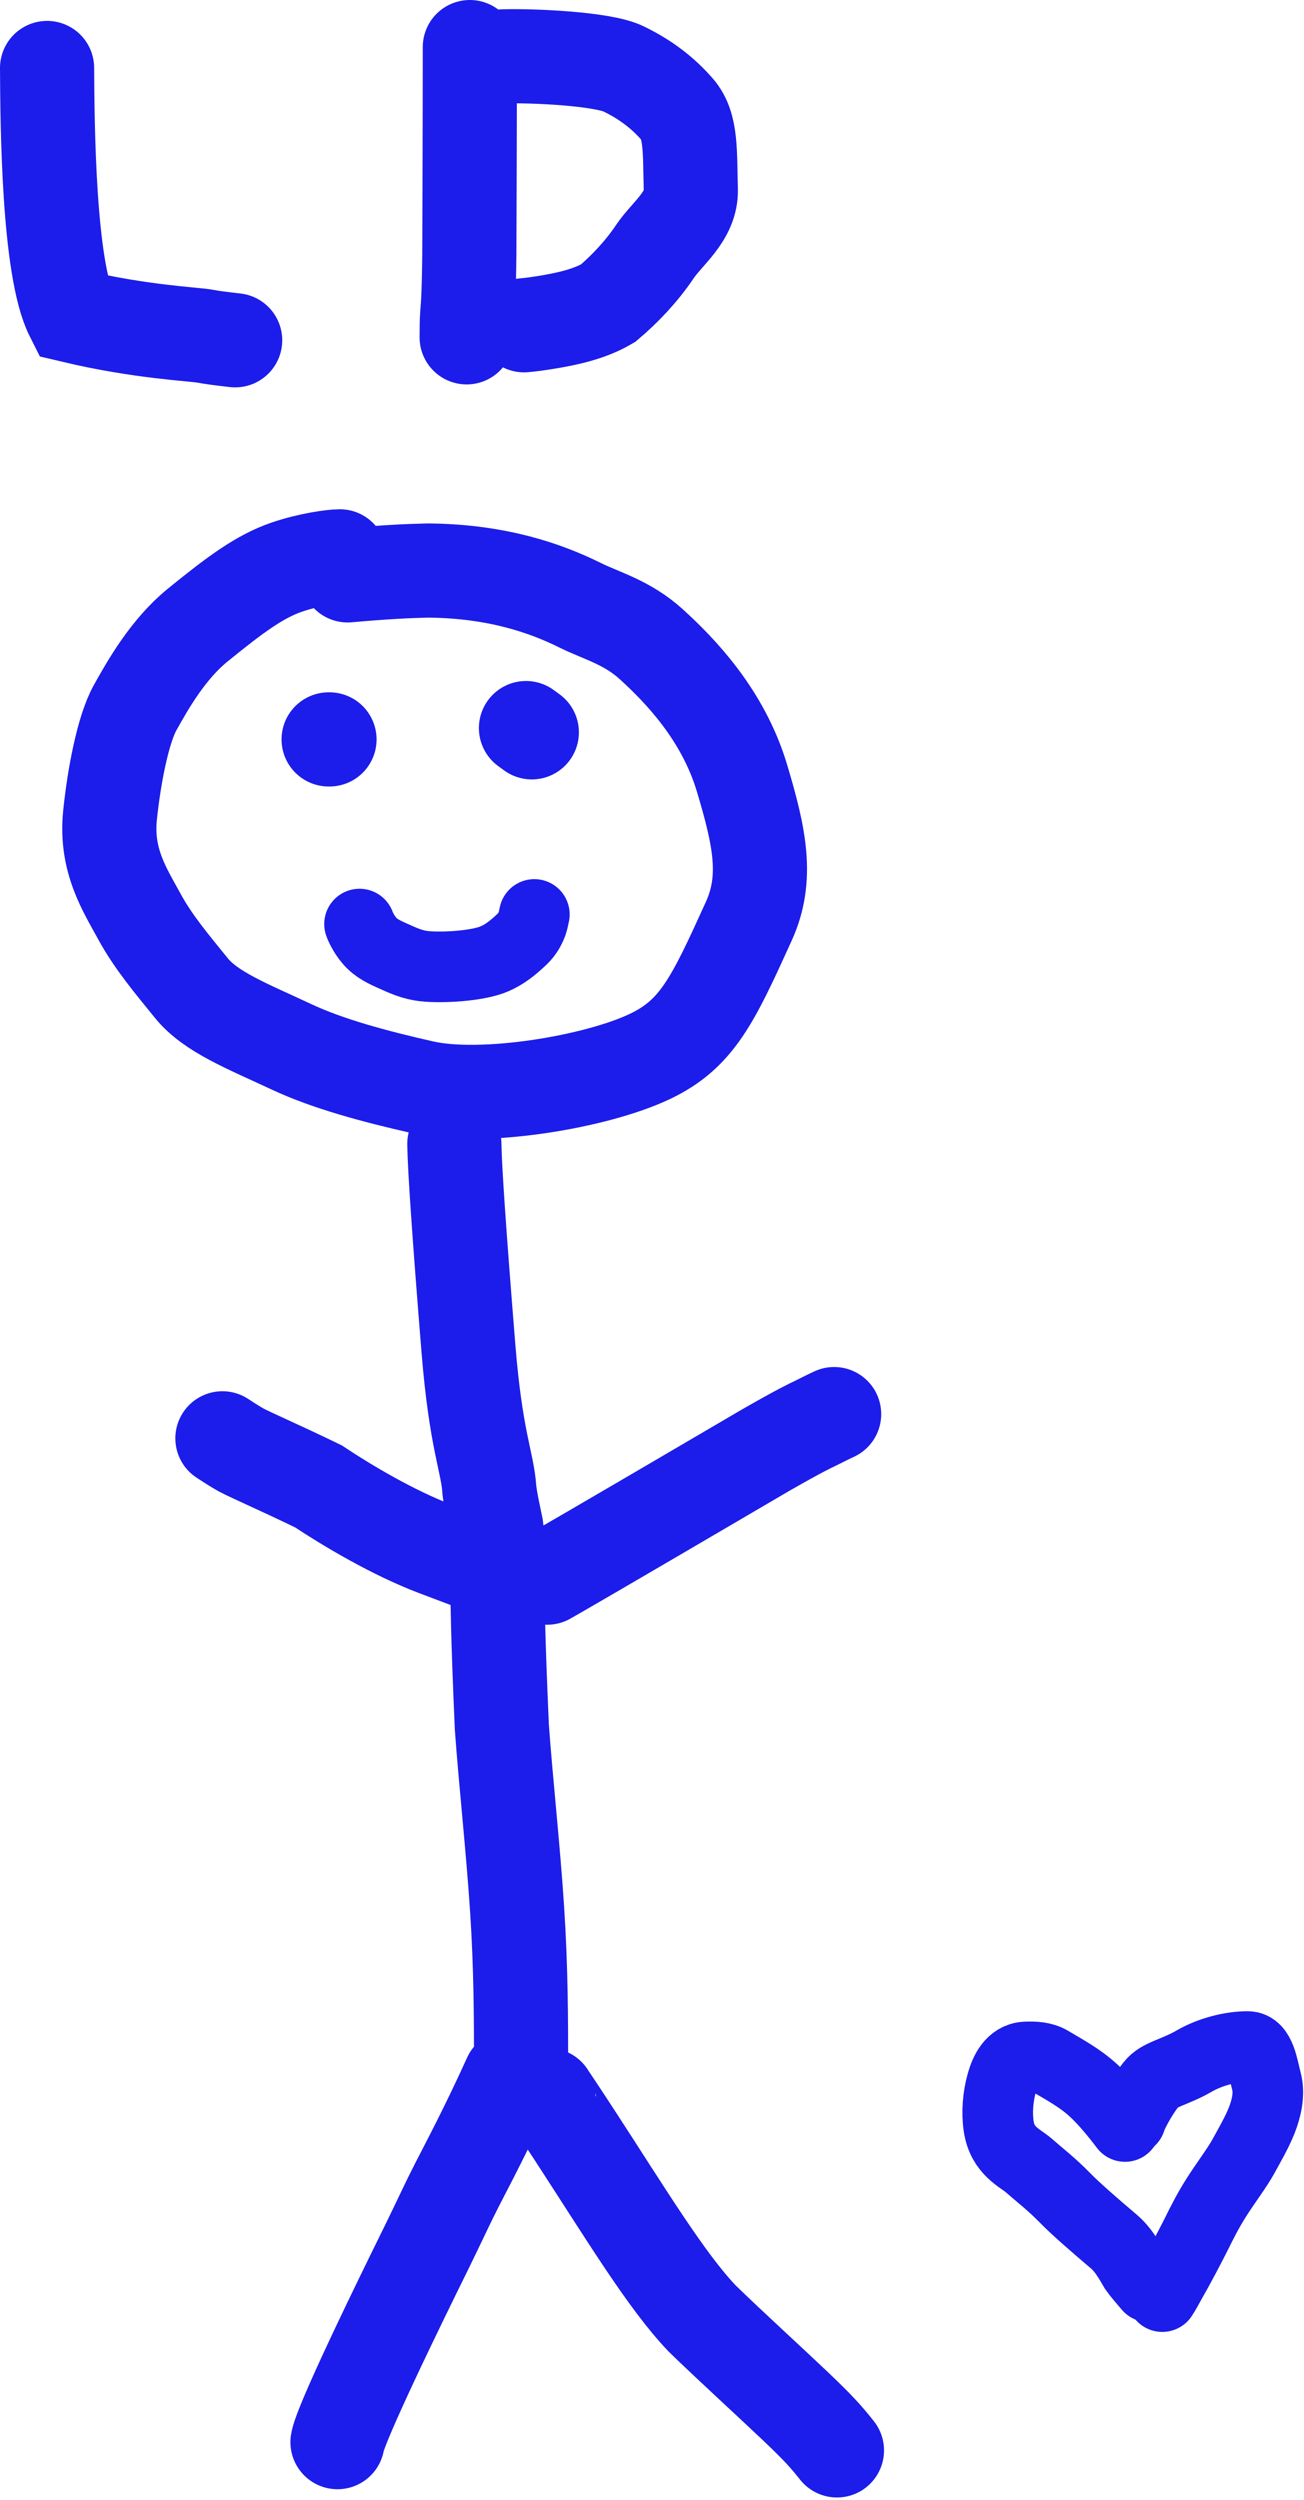 <svg width="277" height="531" viewBox="0 0 277 531" fill="none" xmlns="http://www.w3.org/2000/svg">
<path d="M72.187 118.155C70.666 118.155 65.59 118.84 60.893 120.457C55.141 122.437 49.956 126.29 41.982 132.77C35.664 137.906 31.363 145.53 28.714 150.277C26.135 154.896 24.232 164.805 23.372 173.149C22.38 182.777 26.568 189.059 29.59 194.62C32.61 200.175 36.609 204.849 40.628 209.824C44.772 214.953 52.562 217.947 61.912 222.325C69.608 225.93 79.466 228.593 89.859 230.945C102.586 233.825 126.717 229.785 138.092 224.355C148.088 219.583 151.443 212.433 159.075 195.619C163.234 186.455 161.338 177.666 157.594 165.184C153.592 151.845 144.512 142.432 138.361 136.837C133.238 132.178 127.836 130.813 123.324 128.59C116.09 124.995 105.74 121.3 90.918 121.167C86.276 121.278 81.553 121.516 73.845 122.201" stroke="#1C1CEB" stroke-width="20" stroke-linecap="round"/>
<path d="M96.516 242.917C96.575 247.93 97.541 262.088 99.499 286.307C101.101 306.114 103.587 310.5 103.954 316.453C104.249 319.002 104.795 321.279 105.405 324.251C105.653 326.11 105.778 328.68 105.907 331.329" stroke="#1C1CEB" stroke-width="20" stroke-linecap="round"/>
<path d="M116.234 335.063C117.445 334.394 125.949 329.501 162.573 308.026C170.134 303.702 171.959 302.881 173.401 302.184C174.843 301.487 175.847 300.94 177.19 300.328" stroke="#1C1CEB" stroke-width="20" stroke-linecap="round"/>
<path d="M102.88 332.921C101.696 332.42 97.385 330.831 92.478 328.961C83.405 325.504 73.777 319.75 67.624 315.67C59.817 311.878 53.377 309.09 51.293 307.983C50.252 307.402 49.246 306.784 47.247 305.474" stroke="#1C1CEB" stroke-width="20" stroke-linecap="round"/>
<path d="M105.687 338.705C105.687 338.963 105.734 347.224 106.605 366.806C107.427 378.261 109.022 392.799 109.848 405.509C110.674 418.22 110.683 428.664 110.692 439.424" stroke="#1C1CEB" stroke-width="20" stroke-linecap="round"/>
<path d="M116.454 444.971C116.454 445.055 117.373 446.274 122.104 453.541C133.033 470.326 141.574 484.483 149.173 492.424C154.675 497.789 163.518 505.864 168.803 510.88C174.087 515.896 175.546 517.609 177.788 520.42" stroke="#1C1CEB" stroke-width="20" stroke-linecap="round"/>
<path d="M71.69 518.665C71.879 517.336 73.992 510.991 90.676 477.185C94.172 470.033 94.828 468.422 97.144 463.892C99.459 459.363 103.415 451.965 108.33 441.135" stroke="#1C1CEB" stroke-width="20" stroke-linecap="round"/>
<path d="M10 14.438C10.068 26.45 10.275 57.108 15.301 67.057C30.105 70.584 41.41 70.954 43.749 71.431C44.926 71.651 46.085 71.826 49.953 72.271" stroke="#1C1CEB" stroke-width="20" stroke-linecap="round"/>
<path d="M99.806 10C99.806 10.168 99.806 27.367 99.697 54.037C99.587 63.595 99.368 65.08 99.253 66.676C99.138 68.272 99.133 69.934 99.129 71.646" stroke="#1C1CEB" stroke-width="20" stroke-linecap="round"/>
<path d="M106.976 11.971C113.11 11.79 127.933 12.453 132.403 14.603C137.181 16.902 140.93 19.839 143.874 23.241C146.902 26.741 146.518 32.173 146.747 40.269C146.909 45.958 141.74 49.511 139.077 53.485C136.305 57.622 132.674 61.436 129.169 64.399C125.145 66.755 120.416 67.763 115.605 68.533C114.425 68.72 113.306 68.898 111.322 69.082" stroke="#1C1CEB" stroke-width="20" stroke-linecap="round"/>
<path d="M69.992 157.038H69.807" stroke="#1C1CEB" stroke-width="20" stroke-linecap="round"/>
<path d="M111.73 154.63L112.97 155.536" stroke="#1C1CEB" stroke-width="20" stroke-linecap="round"/>
<path d="M76.375 196.254C76.606 196.95 77.613 199.008 79.052 200.391C80.575 201.853 82.534 202.604 84.408 203.449C86.462 204.374 88.35 205.105 90.953 205.271C95.327 205.549 101.845 205.014 105.008 203.651C107.146 202.73 108.893 201.38 111.005 199.362C111.862 198.525 112.524 197.485 113.006 196.219C113.208 195.626 113.324 195.134 113.509 194.212" stroke="#1C1CEB" stroke-width="15" stroke-linecap="round"/>
<path d="M240.163 450.264C240.36 449.443 242.134 445.741 244.525 442.683C246.248 440.478 249.331 440.234 253.699 437.72C257.203 435.703 261.605 434.638 265.038 434.649C267.723 434.656 268.238 439.056 269.02 442.001C269.759 444.783 268.979 447.9 268.016 450.337C267.016 452.866 265.431 455.59 264.138 457.955C262.765 460.462 260.203 463.79 258.224 466.95C256.627 469.499 255.372 471.942 254.179 474.379C252.739 477.226 250.827 480.928 248.385 485.195C247.911 486.039 247.64 486.629 246.896 487.758" stroke="#1C1CEB" stroke-width="15" stroke-linecap="round"/>
<path d="M238.976 451.629C238.218 450.607 235.84 447.509 233.417 445.062C230.33 441.943 227.61 440.418 223.101 437.776C221.6 436.897 219.877 436.776 217.914 436.86C214.811 436.993 213.488 440.006 212.832 442.276C211.962 445.284 211.711 448.704 212.154 451.632C212.948 456.873 216.711 458.296 218.574 459.936C220.749 461.852 223.405 463.886 226.198 466.753C228.405 469.018 232.588 472.669 236.495 475.966C238.58 477.725 239.75 479.873 241.007 482.001C241.376 482.533 241.802 483.067 242.21 483.563C242.619 484.059 242.996 484.5 244.024 485.696" stroke="#1C1CEB" stroke-width="15" stroke-linecap="round"/>
</svg>
